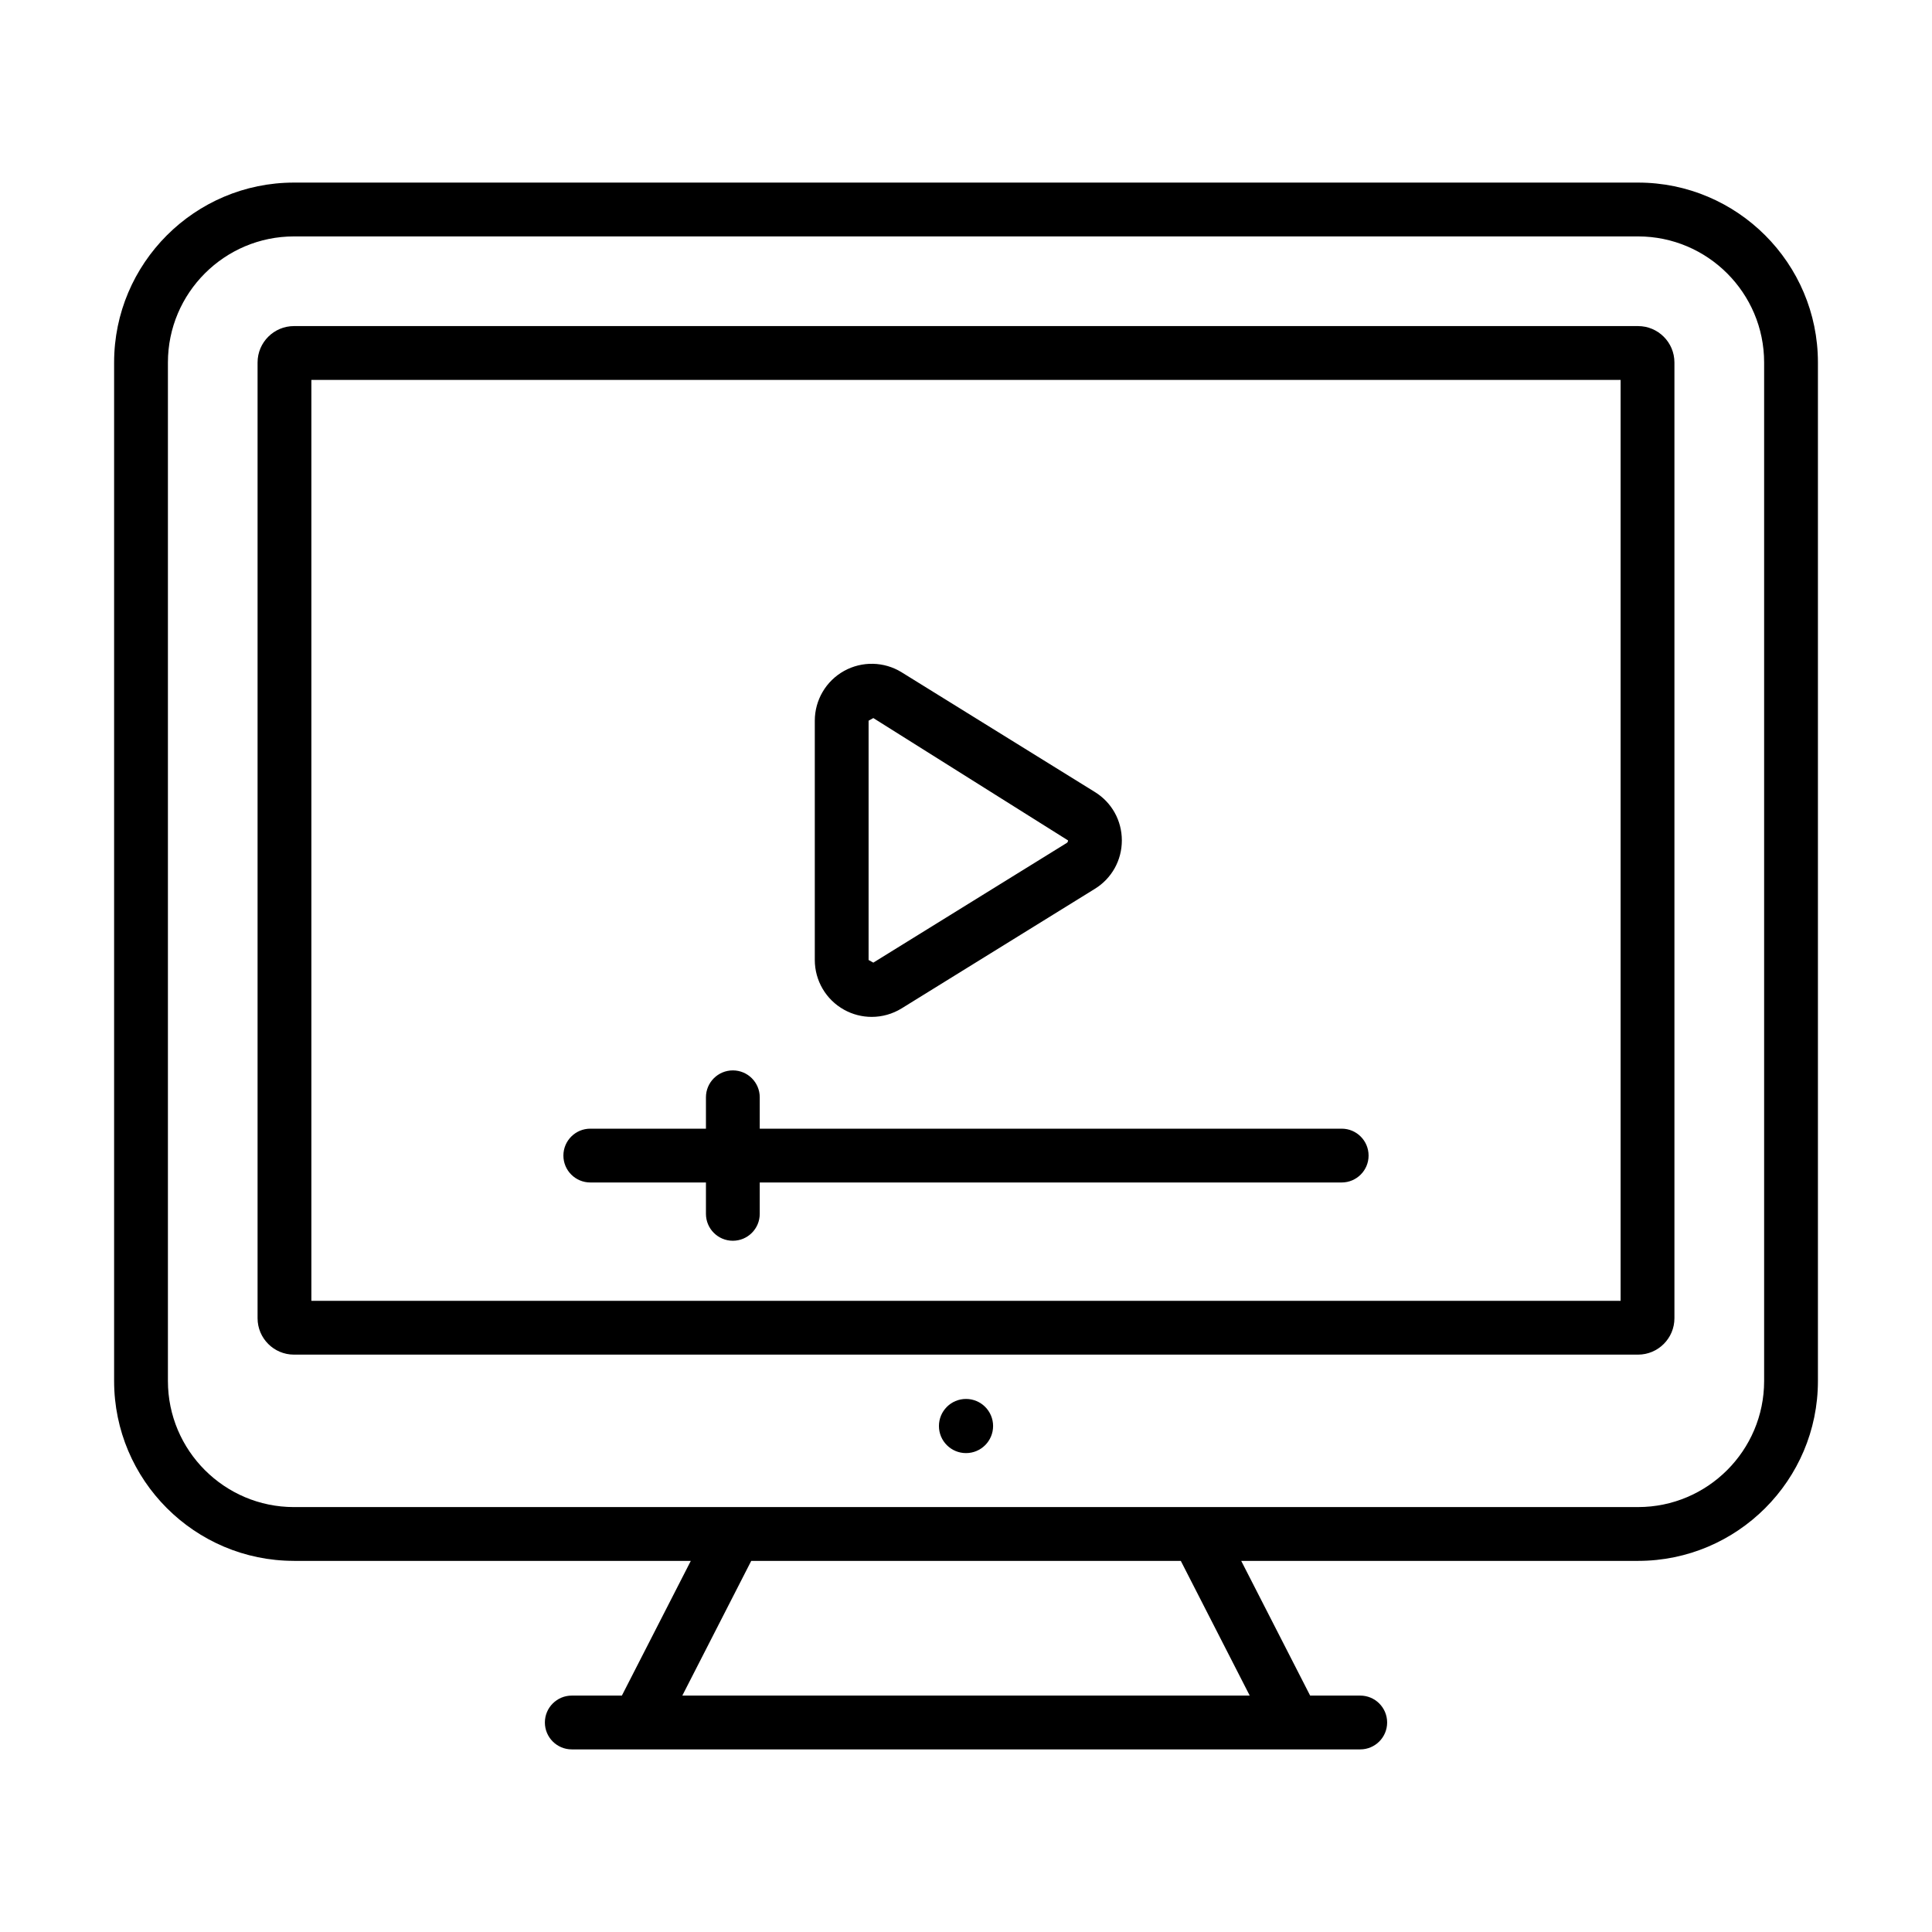 <?xml version="1.0" encoding="UTF-8"?>
<!-- Uploaded to: SVG Repo, www.svgrepo.com, Generator: SVG Repo Mixer Tools -->
<svg fill="#000000" width="800px" height="800px" version="1.1" viewBox="144 144 512 512" xmlns="http://www.w3.org/2000/svg">
 <g>
  <path d="m221.9 557.65h105.17l-18.266 35.699h-13.277c-3.938 0-7.129 3.195-7.129 7.129 0 3.938 3.195 7.129 7.129 7.129h208.95c3.938 0 7.129-3.195 7.129-7.129 0-3.938-3.195-7.129-7.129-7.129h-13.277l-18.266-35.699h105.17c26.281 0 47.664-21.383 47.664-47.668v-269.93c0-26.281-21.383-47.664-47.664-47.664h-356.2c-26.281 0-47.664 21.387-47.664 47.664v269.92c0 26.289 21.383 47.672 47.664 47.672zm253.29 35.699h-150.37l18.266-35.699h113.84zm-286.69-353.29c0-18.418 14.988-33.406 33.406-33.406h356.2c18.418 0 33.406 14.988 33.406 33.406v269.92c0 18.422-14.988 33.41-33.406 33.41l-116.82 0.004h-239.38c-18.418 0-33.406-14.988-33.406-33.41z"/>
  <path d="m221.9 502.99h356.2c5.316 0 9.641-4.324 9.641-9.645v-253.29c0-5.316-4.324-9.641-9.641-9.641h-356.2c-5.312 0-9.641 4.328-9.641 9.641v253.29c0 5.32 4.328 9.645 9.641 9.645zm4.617-258.31h346.96v244.05h-346.96z"/>
  <path d="m407.18 521.91c0 3.965-3.215 7.176-7.176 7.176-3.965 0-7.176-3.211-7.176-7.176 0-3.961 3.211-7.176 7.176-7.176 3.961 0 7.176 3.215 7.176 7.176"/>
  <path d="m367.67 411.58c2.285 1.273 4.809 1.906 7.34 1.906 2.758 0 5.508-0.758 7.934-2.254l51.215-31.688h0.004c4.469-2.769 7.137-7.566 7.137-12.824 0-5.258-2.664-10.051-7.133-12.82l-51.215-31.73c-4.641-2.879-10.496-3.012-15.281-0.355-4.777 2.66-7.742 7.711-7.742 13.176v63.418c0 5.469 2.965 10.516 7.742 13.172zm6.516-76.59 1.254-0.695 51.602 32.426c0 0.461-0.281 0.637-0.391 0.699l-51.211 31.688-1.254-0.699z"/>
  <path d="m499.56 443.11h-154.22v-8.316c0-3.938-3.195-7.129-7.129-7.129-3.938 0-7.129 3.195-7.129 7.129v8.316h-30.648c-3.938 0-7.129 3.195-7.129 7.129 0 3.938 3.195 7.129 7.129 7.129h30.648v8.316c0 3.938 3.195 7.129 7.129 7.129 3.938 0 7.129-3.195 7.129-7.129v-8.316h154.22c3.938 0 7.129-3.195 7.129-7.129 0-3.938-3.191-7.129-7.129-7.129z"/>
 </g>
</svg>